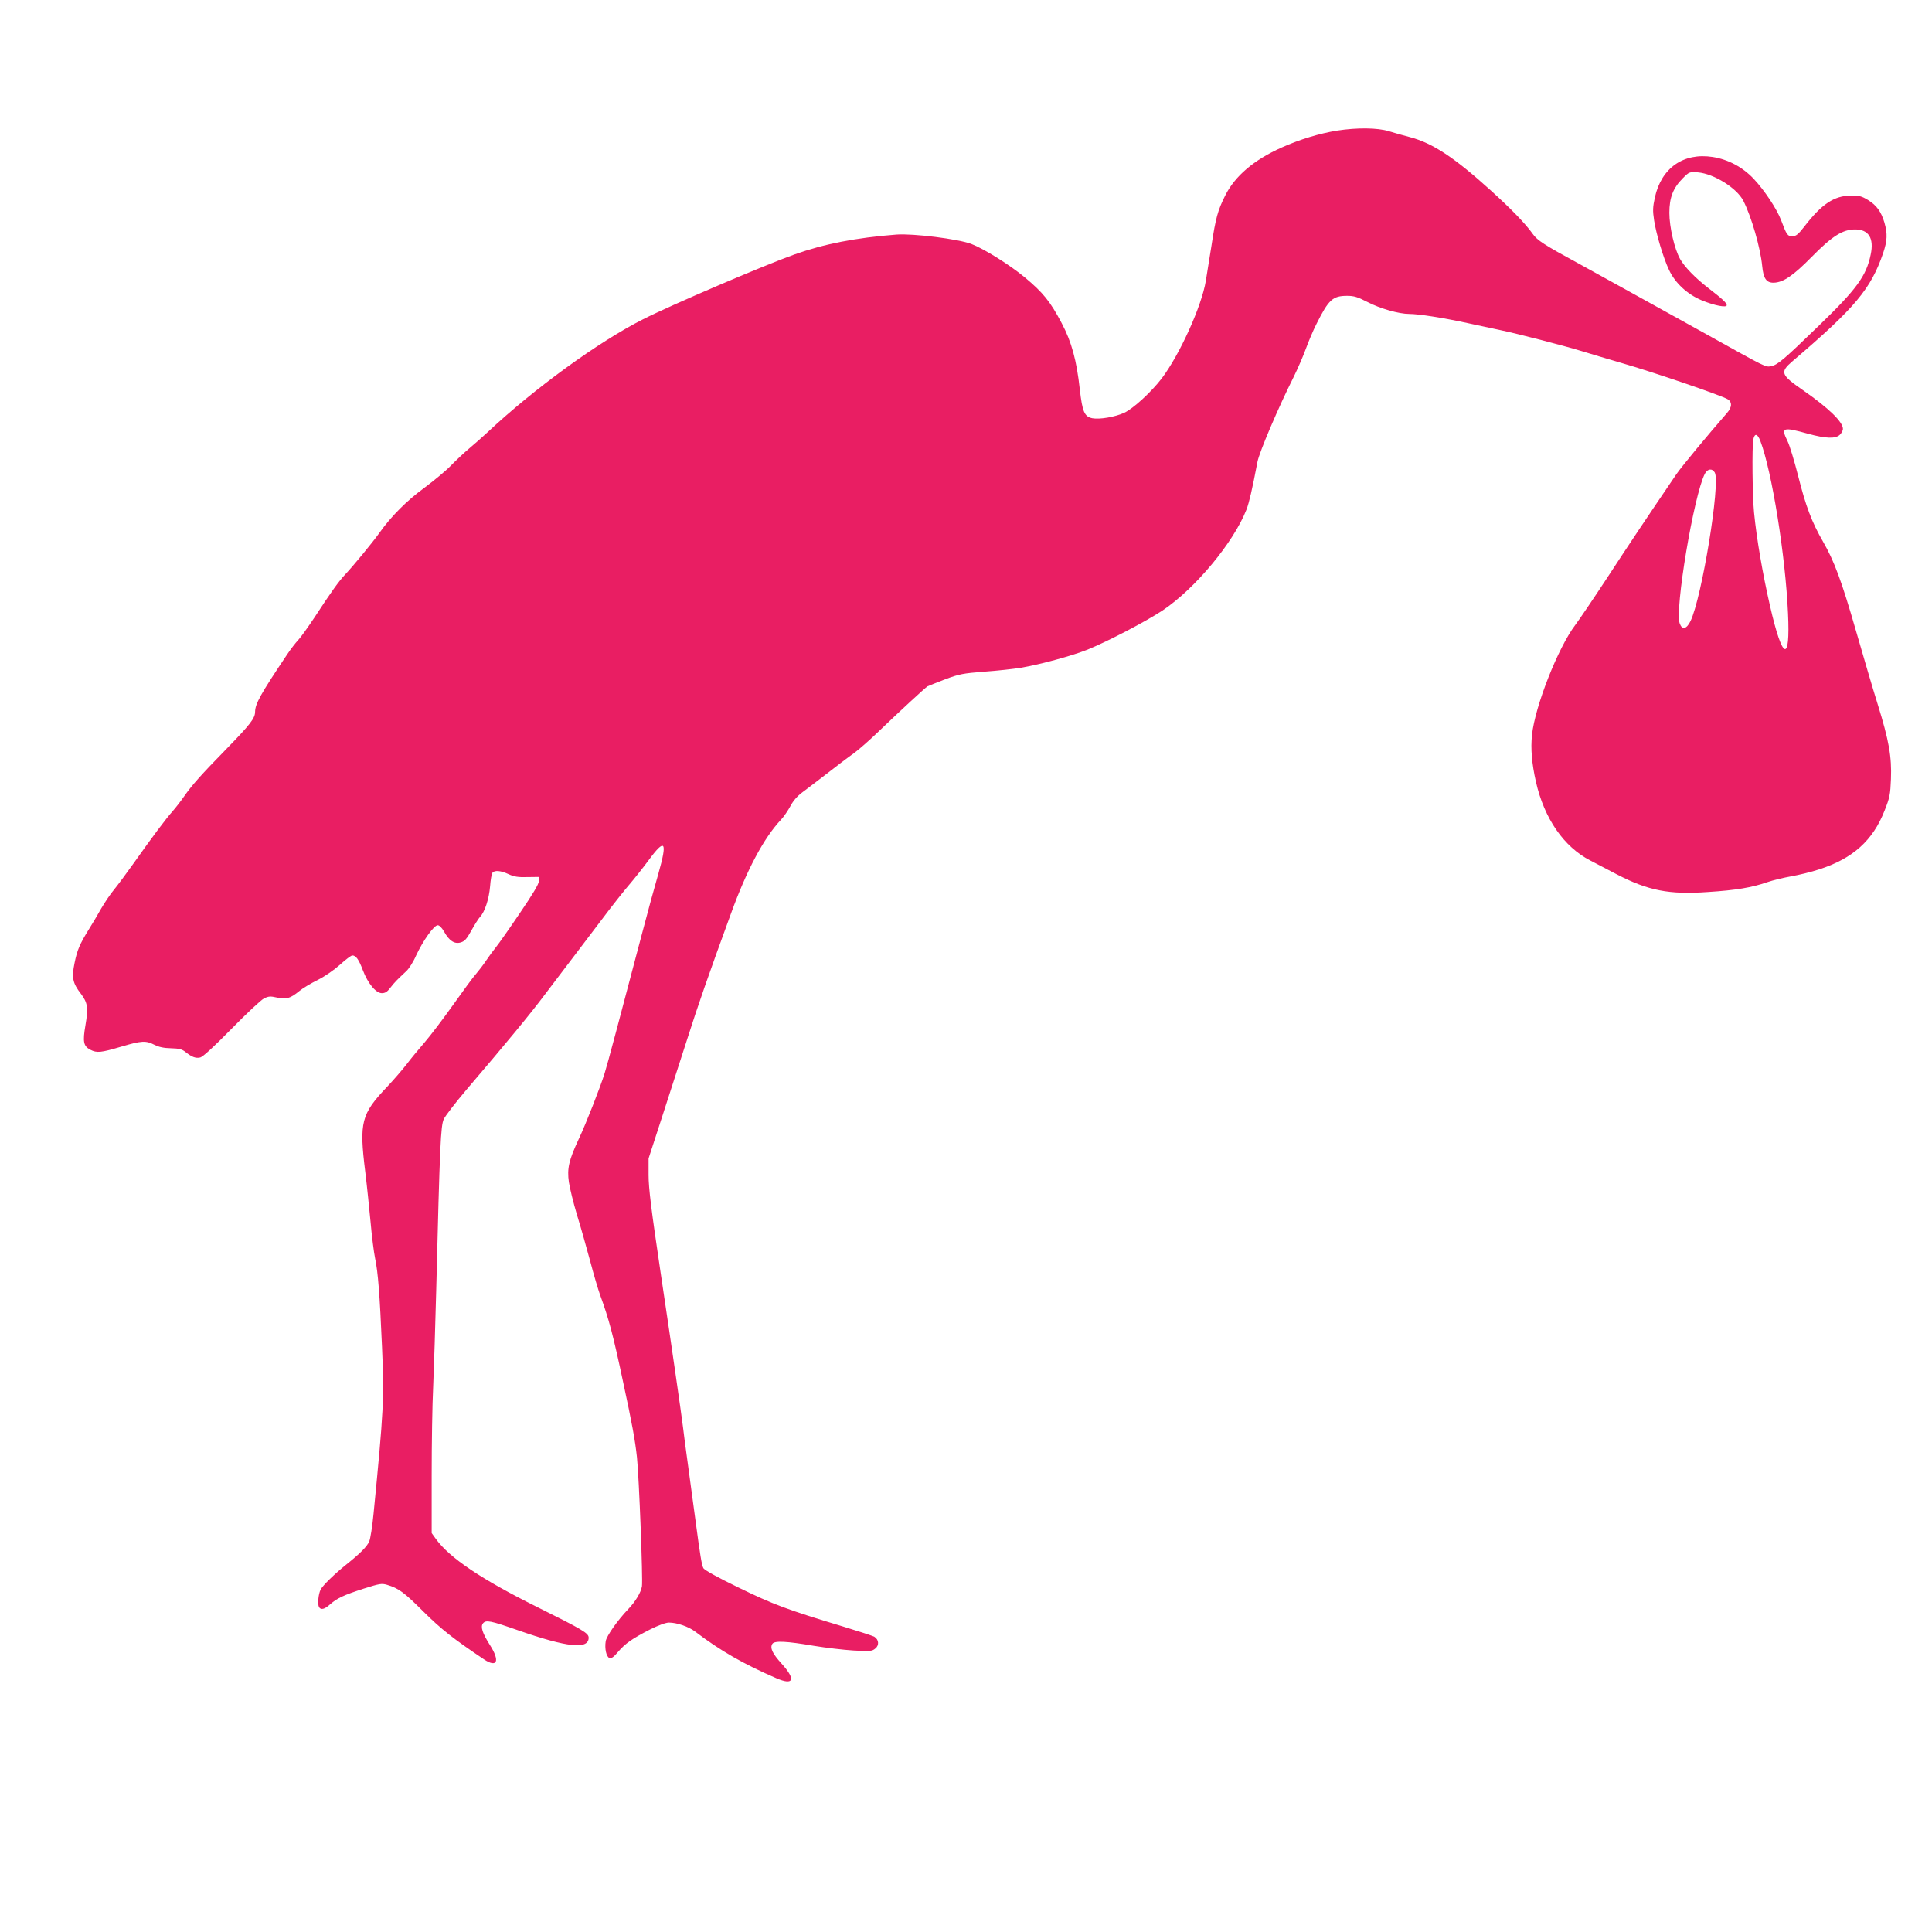 <?xml version="1.0" standalone="no"?>
<!DOCTYPE svg PUBLIC "-//W3C//DTD SVG 20010904//EN"
 "http://www.w3.org/TR/2001/REC-SVG-20010904/DTD/svg10.dtd">
<svg version="1.0" xmlns="http://www.w3.org/2000/svg"
 width="1280pt" height="1280pt" viewBox="0 0 1280 1280"
 preserveAspectRatio="xMidYMid meet">
<g transform="translate(0,1280) scale(0.1,-0.1)"
fill="#e91e63" stroke="none">
<path d="M8860 11935 c-118 -19 -247 -58 -368 -112 -184 -82 -310 -189 -375
-319 -49 -98 -63 -148 -91 -334 -15 -91 -31 -194 -37 -230 -27 -167 -173 -490
-293 -648 -70 -91 -188 -199 -248 -227 -61 -28 -164 -45 -211 -36 -53 11 -66
43 -83 191 -21 192 -54 314 -120 439 -76 144 -123 202 -244 303 -100 83 -269
189 -355 222 -88 33 -384 70 -495 62 -271 -21 -480 -62 -677 -132 -204 -73
-817 -335 -1002 -429 -297 -150 -724 -461 -1031 -749 -30 -28 -84 -76 -120
-106 -36 -30 -92 -83 -125 -117 -33 -34 -112 -99 -175 -146 -115 -84 -219
-188 -296 -297 -44 -62 -170 -215 -226 -275 -43 -45 -95 -118 -204 -285 -42
-63 -90 -131 -108 -150 -18 -19 -51 -62 -73 -95 -177 -264 -212 -327 -213
-381 0 -42 -32 -84 -191 -247 -167 -171 -225 -236 -277 -310 -22 -32 -57 -77
-77 -100 -44 -49 -137 -173 -260 -347 -49 -69 -107 -147 -130 -175 -23 -27
-61 -84 -85 -125 -23 -41 -59 -102 -80 -135 -62 -100 -79 -140 -96 -225 -20
-97 -13 -133 42 -204 45 -60 50 -92 30 -209 -19 -110 -13 -138 33 -162 43 -22
70 -19 202 20 138 41 165 42 222 13 29 -15 63 -22 110 -23 53 -1 74 -7 95 -24
44 -35 69 -44 99 -37 18 5 90 71 208 191 99 101 195 191 214 200 30 15 42 16
86 6 61 -14 88 -6 148 43 23 19 78 52 123 74 46 23 108 66 147 101 37 34 74
61 81 61 24 0 43 -26 70 -98 34 -89 87 -152 126 -152 22 0 36 9 57 37 28 36
43 51 104 108 18 16 48 63 66 105 45 97 118 200 143 200 11 0 27 -16 42 -42
34 -61 69 -84 110 -72 27 8 40 23 71 79 21 38 47 79 58 91 31 33 59 118 66
202 3 42 10 83 16 90 14 18 56 14 107 -10 35 -16 62 -21 123 -19 l77 1 0 -28
c0 -19 -39 -84 -126 -212 -69 -102 -140 -203 -158 -225 -18 -22 -47 -62 -66
-90 -18 -27 -48 -66 -65 -86 -18 -19 -86 -112 -152 -205 -66 -93 -151 -205
-189 -249 -38 -44 -94 -111 -123 -150 -30 -38 -87 -104 -126 -145 -172 -181
-186 -234 -145 -564 11 -89 26 -237 35 -331 8 -93 22 -202 30 -241 20 -95 31
-241 46 -588 15 -342 11 -421 -56 -1104 -8 -84 -21 -167 -29 -185 -14 -33 -62
-81 -151 -152 -80 -64 -156 -138 -171 -167 -15 -30 -21 -98 -10 -116 12 -20
37 -14 72 18 48 42 91 62 224 105 105 33 118 36 155 25 76 -23 112 -49 240
-177 119 -118 198 -180 402 -317 87 -58 107 -11 39 95 -50 79 -64 122 -46 144
20 24 49 18 232 -46 327 -114 468 -129 468 -49 0 30 -39 53 -345 205 -362 180
-576 323 -667 449 l-28 39 0 381 c0 210 4 475 10 591 5 115 14 401 20 635 24
973 30 1091 50 1135 10 22 78 110 150 195 269 315 428 508 519 630 52 69 129
170 171 225 42 55 134 177 205 270 70 94 154 199 185 235 31 36 89 109 129
163 108 147 124 123 63 -91 -22 -75 -72 -258 -111 -407 -137 -521 -230 -870
-245 -915 -28 -91 -125 -338 -171 -435 -66 -141 -79 -197 -66 -287 6 -40 30
-138 54 -218 25 -80 63 -217 87 -305 23 -88 53 -189 66 -225 58 -159 85 -259
152 -575 60 -278 80 -388 92 -500 14 -133 40 -811 33 -855 -7 -41 -43 -101
-90 -150 -71 -74 -144 -178 -150 -213 -8 -50 4 -104 25 -112 12 -4 28 6 56 40
48 56 93 88 212 149 56 28 105 46 126 46 53 0 131 -27 174 -60 167 -127 319
-214 538 -309 114 -49 130 -9 36 95 -63 69 -80 106 -63 133 14 22 93 18 275
-13 79 -13 197 -27 263 -31 110 -6 123 -5 144 13 27 21 24 59 -6 78 -10 6
-103 36 -208 68 -372 112 -464 147 -692 258 -136 66 -227 116 -233 129 -11 19
-21 82 -54 329 -9 63 -29 216 -46 340 -17 124 -33 243 -35 265 -11 89 -70 500
-147 1015 -64 430 -81 568 -81 655 l0 110 91 280 c50 154 125 388 168 520 67
211 139 418 286 820 106 293 219 504 333 625 18 19 46 60 62 90 19 36 47 67
78 90 26 19 100 76 164 125 64 50 143 110 176 133 33 24 105 87 160 140 146
140 314 295 330 305 9 4 61 25 118 47 92 34 117 39 257 50 85 6 195 18 244 26
129 22 338 79 441 120 135 55 386 186 498 260 216 145 470 450 556 670 17 46
36 125 72 314 12 64 139 362 241 565 27 55 63 138 80 185 17 47 48 121 70 164
81 162 108 186 203 186 45 0 69 -7 133 -40 84 -44 210 -80 279 -80 61 0 223
-25 388 -61 77 -16 172 -37 210 -45 121 -25 425 -104 540 -139 61 -19 180 -54
265 -79 216 -62 669 -217 708 -242 29 -19 27 -52 -6 -90 -131 -150 -299 -353
-335 -405 -187 -275 -317 -469 -457 -684 -90 -137 -186 -279 -213 -315 -114
-150 -267 -538 -287 -728 -10 -91 -1 -193 26 -312 55 -243 185 -431 360 -521
38 -20 116 -61 174 -91 210 -109 348 -136 604 -118 189 12 293 30 394 65 37
13 109 30 159 39 51 9 134 29 185 46 224 72 357 192 434 390 34 85 38 107 42
208 6 148 -13 255 -88 497 -33 105 -97 324 -144 487 -95 330 -144 461 -217
588 -76 132 -115 236 -165 434 -25 99 -57 205 -71 233 -45 92 -33 96 137 49
117 -32 182 -34 210 -6 11 11 20 28 20 38 0 47 -94 138 -265 257 -147 102
-154 119 -69 192 415 354 519 479 600 715 28 83 30 129 9 203 -22 73 -51 114
-109 150 -43 26 -59 30 -115 29 -109 -1 -192 -56 -306 -204 -42 -54 -56 -65
-80 -65 -32 0 -38 8 -75 107 -29 75 -108 195 -182 274 -73 77 -169 128 -271
144 -194 30 -340 -73 -383 -268 -14 -65 -15 -87 -5 -153 14 -90 61 -248 99
-328 40 -86 121 -161 217 -201 85 -35 165 -50 165 -32 0 15 -29 42 -120 112
-89 69 -158 140 -189 194 -37 66 -71 211 -71 306 0 102 25 165 90 230 41 41
43 42 99 38 106 -9 258 -104 301 -188 54 -106 113 -311 125 -432 8 -84 28
-112 77 -111 63 2 128 46 252 172 135 137 204 181 287 181 89 0 126 -58 103
-166 -29 -142 -92 -229 -347 -475 -227 -220 -270 -257 -313 -265 -38 -7 -27
-12 -424 209 -309 171 -745 413 -855 473 -223 121 -271 152 -300 194 -49 69
-142 165 -279 289 -240 217 -383 312 -533 352 -43 11 -107 29 -142 40 -75 23
-211 24 -341 4z m2803 -2057 c77 -204 166 -760 183 -1140 16 -335 -36 -315
-119 47 -49 214 -89 446 -106 620 -11 111 -14 432 -5 483 9 44 28 40 47 -10z
m-302 -209 c38 -71 -86 -829 -161 -984 -26 -53 -55 -60 -71 -17 -35 89 93 851
166 993 18 34 49 38 66 8z"/>
</g>
</svg>
